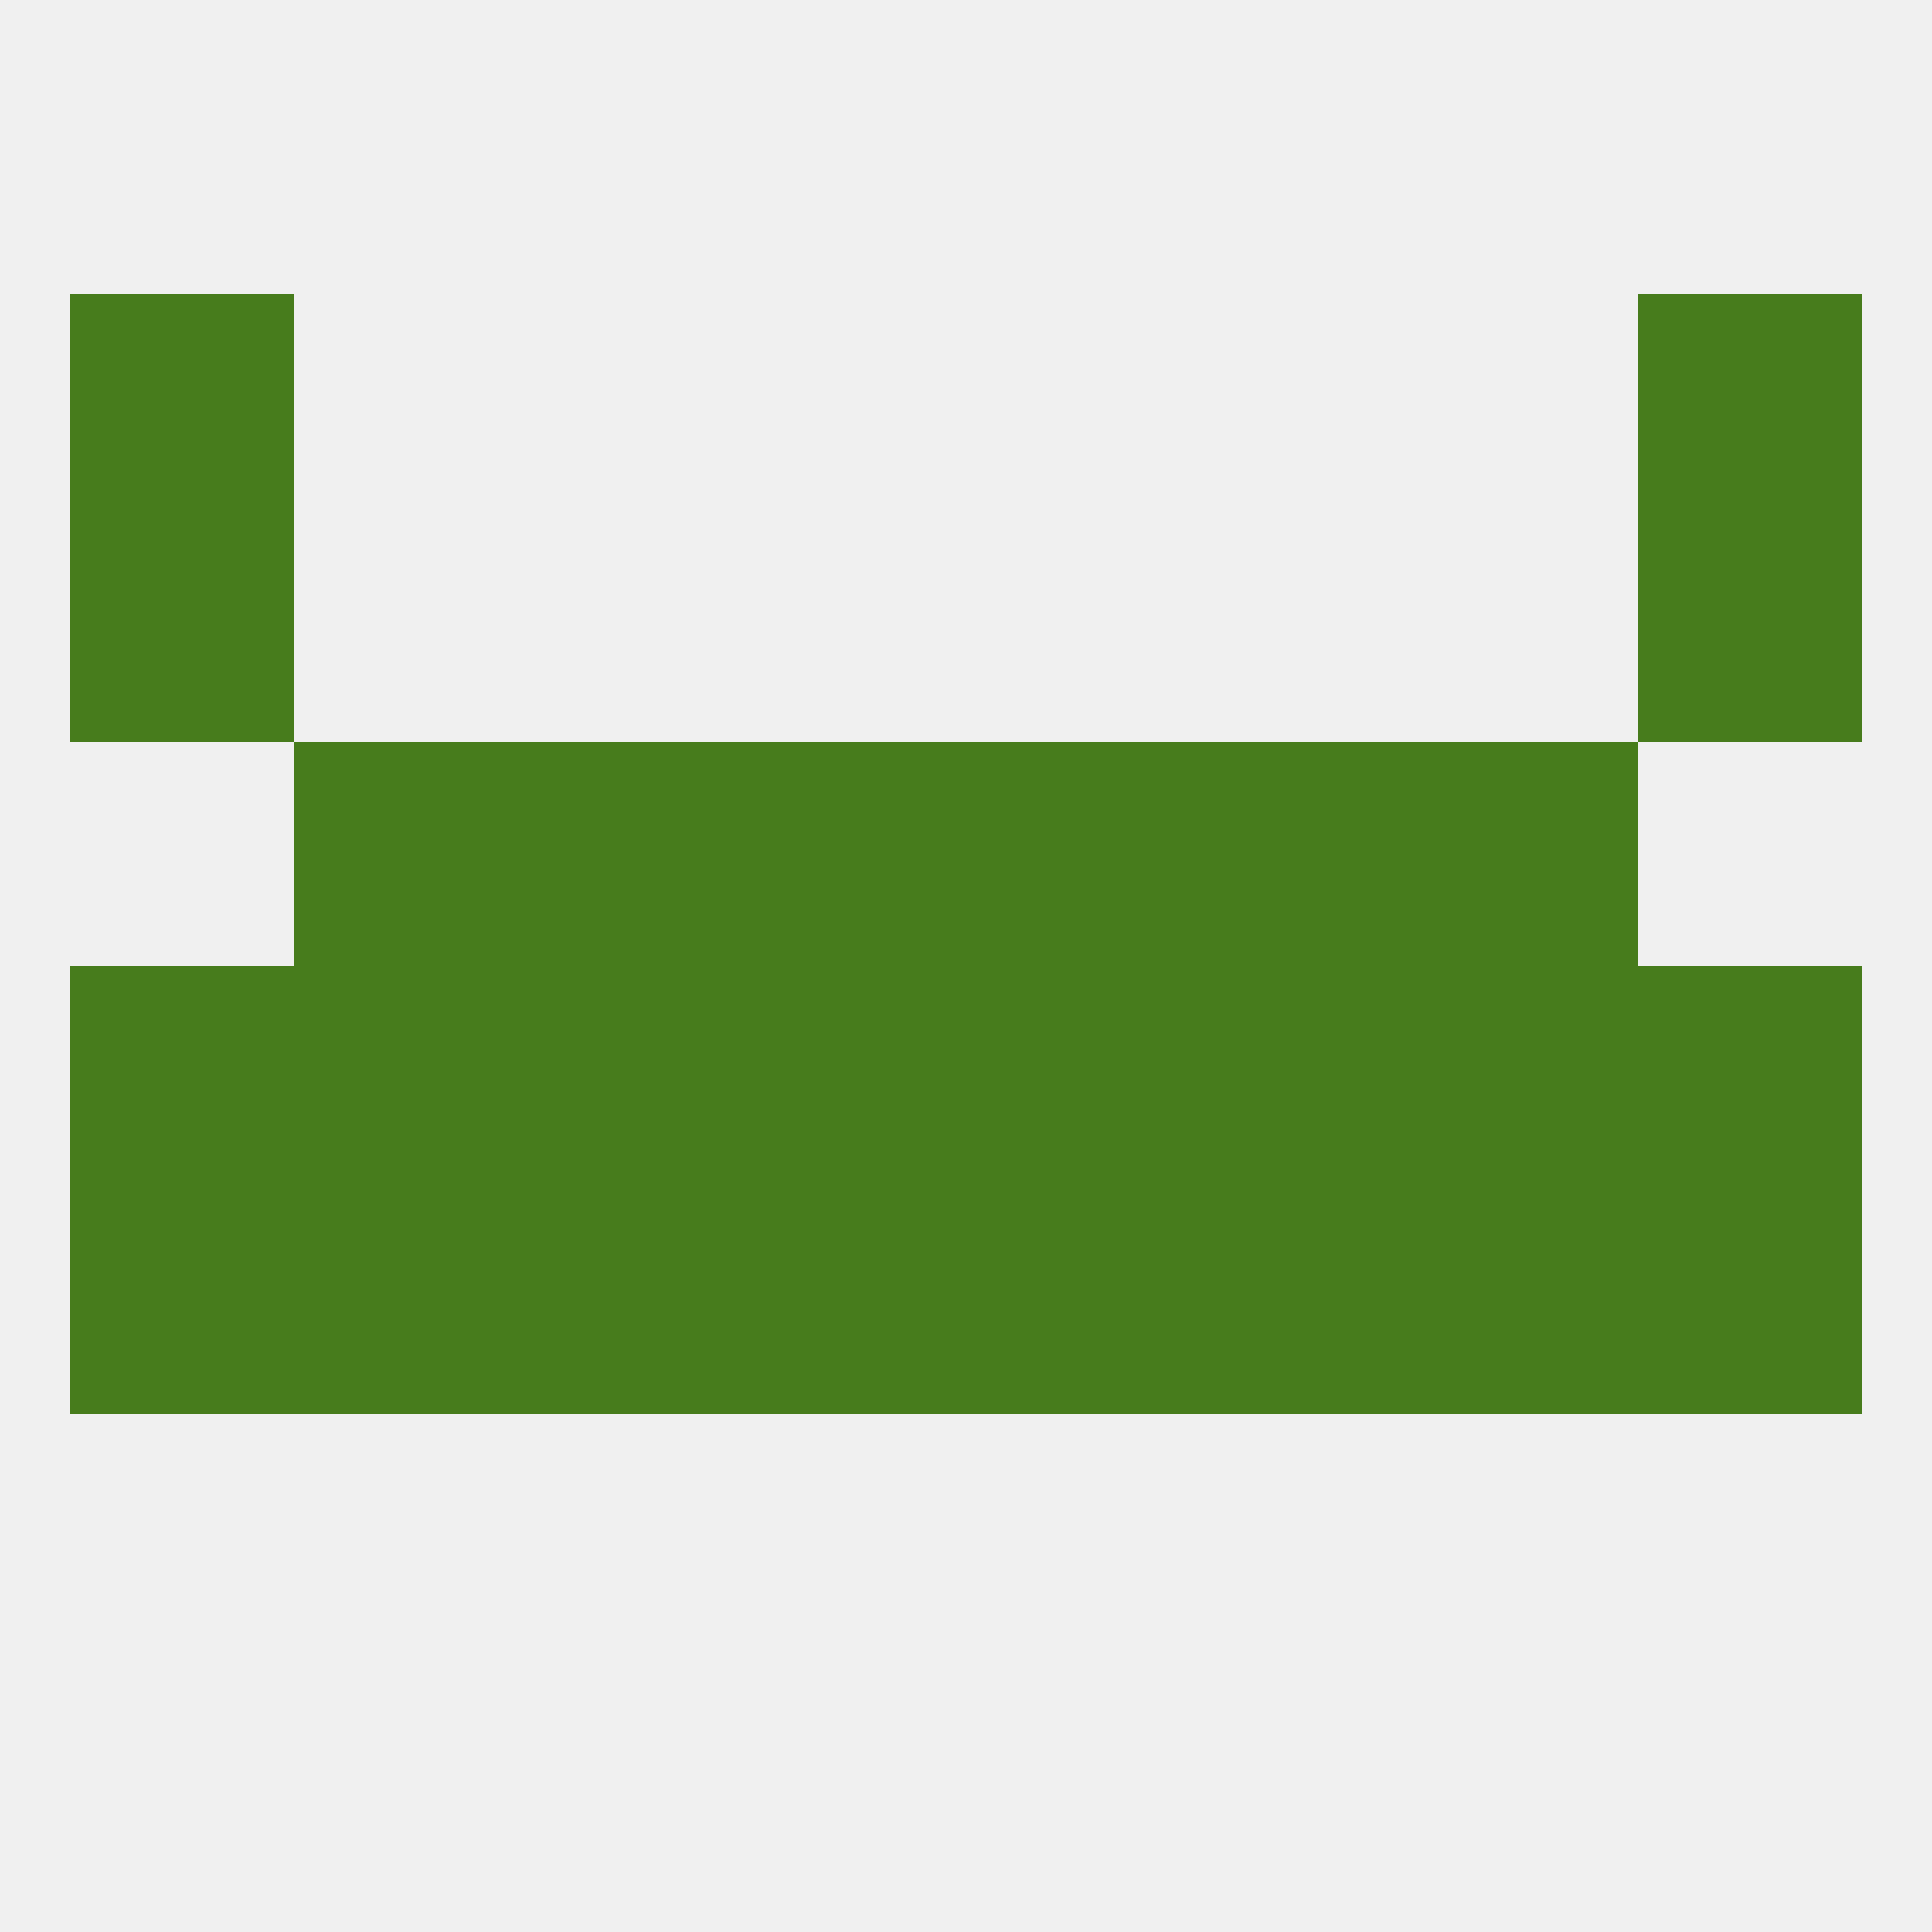 
<!--   <?xml version="1.0"?> -->
<svg version="1.1" baseprofile="full" xmlns="http://www.w3.org/2000/svg" xmlns:xlink="http://www.w3.org/1999/xlink" xmlns:ev="http://www.w3.org/2001/xml-events" width="250" height="250" viewBox="0 0 250 250" >
	<rect width="100%" height="100%" fill="rgba(240,240,240,255)"/>

	<rect x="9" y="38" width="29" height="29" fill="rgba(71,124,28,255)"/>
	<rect x="212" y="38" width="29" height="29" fill="rgba(71,124,28,255)"/>
	<rect x="9" y="67" width="29" height="29" fill="rgba(71,124,28,255)"/>
	<rect x="212" y="67" width="29" height="29" fill="rgba(71,124,28,255)"/>
	<rect x="212" y="125" width="29" height="29" fill="rgba(71,124,28,255)"/>
	<rect x="96" y="125" width="29" height="29" fill="rgba(71,124,28,255)"/>
	<rect x="125" y="125" width="29" height="29" fill="rgba(71,124,28,255)"/>
	<rect x="154" y="125" width="29" height="29" fill="rgba(71,124,28,255)"/>
	<rect x="9" y="125" width="29" height="29" fill="rgba(71,124,28,255)"/>
	<rect x="67" y="125" width="29" height="29" fill="rgba(71,124,28,255)"/>
	<rect x="38" y="125" width="29" height="29" fill="rgba(71,124,28,255)"/>
	<rect x="183" y="125" width="29" height="29" fill="rgba(71,124,28,255)"/>
	<rect x="212" y="154" width="29" height="29" fill="rgba(71,124,28,255)"/>
	<rect x="96" y="154" width="29" height="29" fill="rgba(71,124,28,255)"/>
	<rect x="125" y="154" width="29" height="29" fill="rgba(71,124,28,255)"/>
	<rect x="67" y="154" width="29" height="29" fill="rgba(71,124,28,255)"/>
	<rect x="154" y="154" width="29" height="29" fill="rgba(71,124,28,255)"/>
	<rect x="38" y="154" width="29" height="29" fill="rgba(71,124,28,255)"/>
	<rect x="183" y="154" width="29" height="29" fill="rgba(71,124,28,255)"/>
	<rect x="9" y="154" width="29" height="29" fill="rgba(71,124,28,255)"/>
	<rect x="96" y="96" width="29" height="29" fill="rgba(71,124,28,255)"/>
	<rect x="125" y="96" width="29" height="29" fill="rgba(71,124,28,255)"/>
	<rect x="67" y="96" width="29" height="29" fill="rgba(71,124,28,255)"/>
	<rect x="154" y="96" width="29" height="29" fill="rgba(71,124,28,255)"/>
	<rect x="38" y="96" width="29" height="29" fill="rgba(71,124,28,255)"/>
	<rect x="183" y="96" width="29" height="29" fill="rgba(71,124,28,255)"/>
</svg>